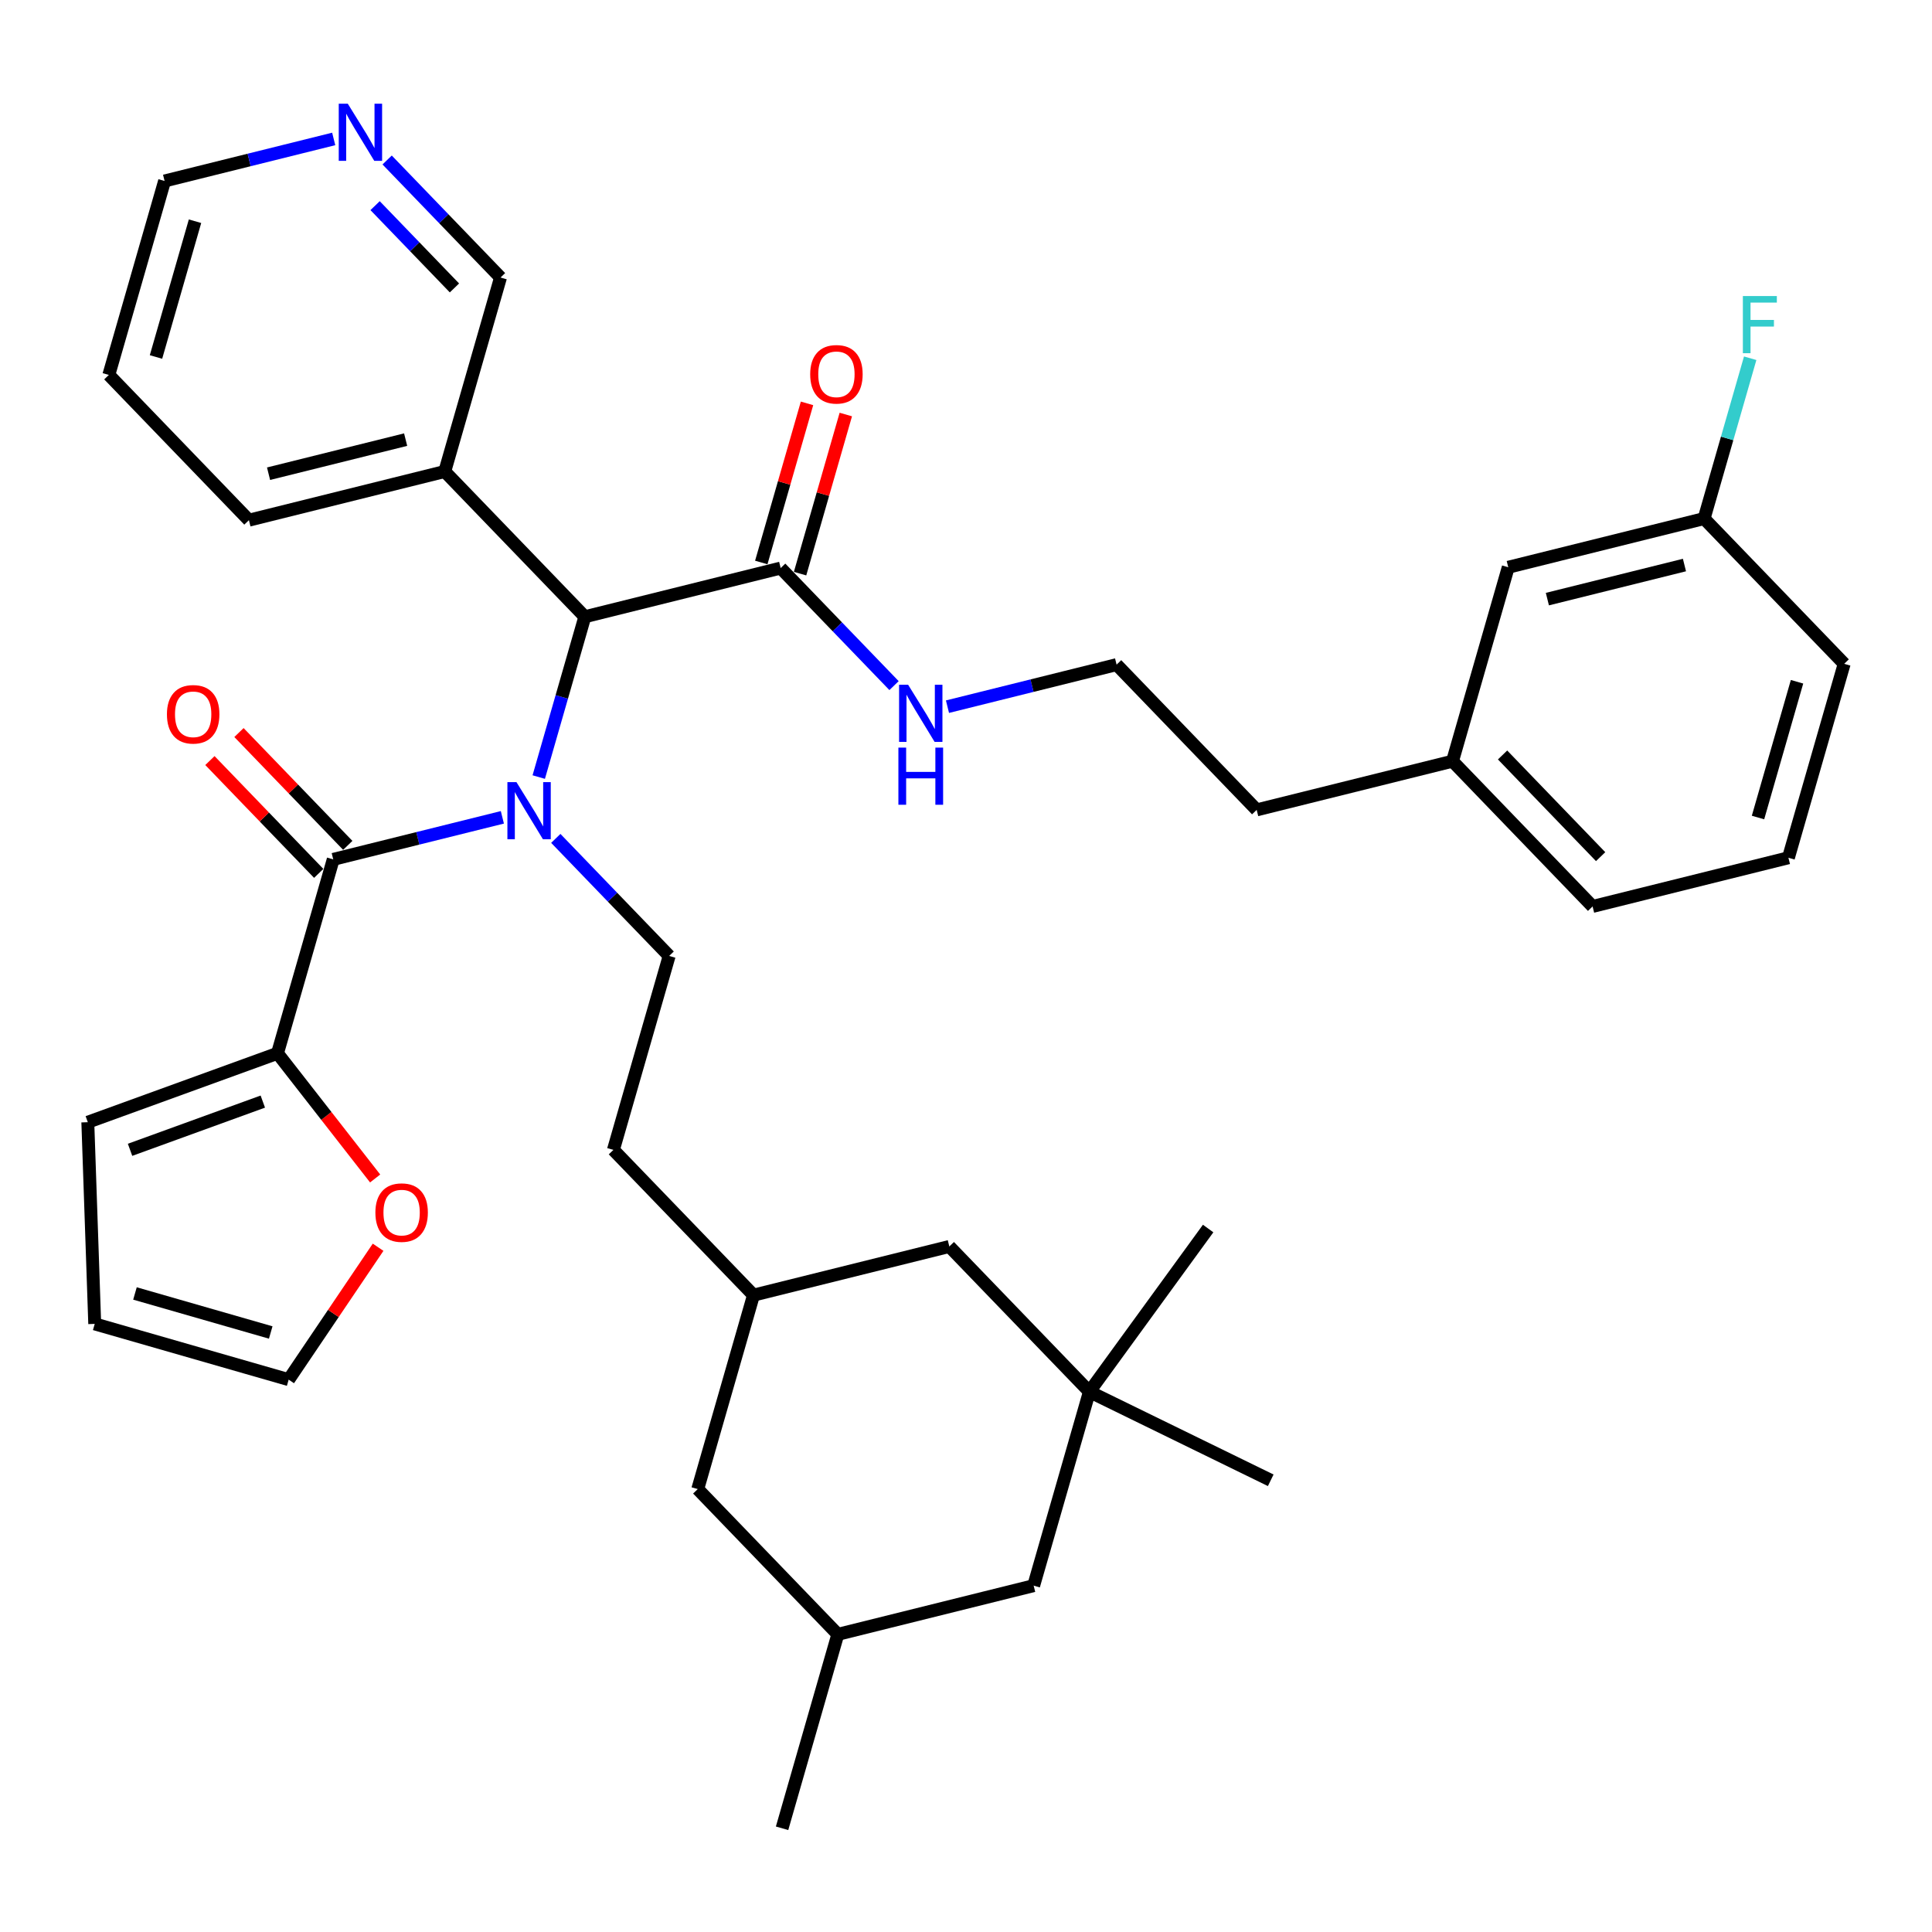 <?xml version='1.0' encoding='iso-8859-1'?>
<svg version='1.1' baseProfile='full'
              xmlns='http://www.w3.org/2000/svg'
                      xmlns:rdkit='http://www.rdkit.org/xml'
                      xmlns:xlink='http://www.w3.org/1999/xlink'
                  xml:space='preserve'
width='300px' height='300px' viewBox='0 0 300 300'>
<!-- END OF HEADER -->
<rect style='opacity:1.0;fill:#FFFFFF;stroke:none' width='300' height='300' x='0' y='0'> </rect>
<rect style='opacity:1.0;fill:#FFFFFF;stroke:none' width='300' height='300' x='0' y='0'> </rect>
<path class='bond-0 atom-0 atom-1' d='M 121.439,283.895 L 130.097,253.78' style='fill:none;fill-rule:evenodd;stroke:#000000;stroke-width:2.0px;stroke-linecap:butt;stroke-linejoin:miter;stroke-opacity:1' />
<path class='bond-1 atom-1 atom-2' d='M 130.097,253.78 L 108.345,231.224' style='fill:none;fill-rule:evenodd;stroke:#000000;stroke-width:2.0px;stroke-linecap:butt;stroke-linejoin:miter;stroke-opacity:1' />
<path class='bond-37 atom-37 atom-1' d='M 160.506,246.219 L 130.097,253.78' style='fill:none;fill-rule:evenodd;stroke:#000000;stroke-width:2.0px;stroke-linecap:butt;stroke-linejoin:miter;stroke-opacity:1' />
<path class='bond-2 atom-2 atom-3' d='M 108.345,231.224 L 117.002,201.109' style='fill:none;fill-rule:evenodd;stroke:#000000;stroke-width:2.0px;stroke-linecap:butt;stroke-linejoin:miter;stroke-opacity:1' />
<path class='bond-3 atom-3 atom-4' d='M 117.002,201.109 L 95.25,178.554' style='fill:none;fill-rule:evenodd;stroke:#000000;stroke-width:2.0px;stroke-linecap:butt;stroke-linejoin:miter;stroke-opacity:1' />
<path class='bond-32 atom-3 atom-33' d='M 117.002,201.109 L 147.411,193.549' style='fill:none;fill-rule:evenodd;stroke:#000000;stroke-width:2.0px;stroke-linecap:butt;stroke-linejoin:miter;stroke-opacity:1' />
<path class='bond-4 atom-4 atom-5' d='M 95.25,178.554 L 103.908,148.438' style='fill:none;fill-rule:evenodd;stroke:#000000;stroke-width:2.0px;stroke-linecap:butt;stroke-linejoin:miter;stroke-opacity:1' />
<path class='bond-5 atom-5 atom-6' d='M 103.908,148.438 L 95.106,139.312' style='fill:none;fill-rule:evenodd;stroke:#000000;stroke-width:2.0px;stroke-linecap:butt;stroke-linejoin:miter;stroke-opacity:1' />
<path class='bond-5 atom-5 atom-6' d='M 95.106,139.312 L 86.304,130.185' style='fill:none;fill-rule:evenodd;stroke:#0000FF;stroke-width:2.0px;stroke-linecap:butt;stroke-linejoin:miter;stroke-opacity:1' />
<path class='bond-6 atom-6 atom-7' d='M 78.007,126.915 L 64.877,130.179' style='fill:none;fill-rule:evenodd;stroke:#0000FF;stroke-width:2.0px;stroke-linecap:butt;stroke-linejoin:miter;stroke-opacity:1' />
<path class='bond-6 atom-6 atom-7' d='M 64.877,130.179 L 51.746,133.443' style='fill:none;fill-rule:evenodd;stroke:#000000;stroke-width:2.0px;stroke-linecap:butt;stroke-linejoin:miter;stroke-opacity:1' />
<path class='bond-13 atom-6 atom-14' d='M 83.656,120.663 L 87.235,108.215' style='fill:none;fill-rule:evenodd;stroke:#0000FF;stroke-width:2.0px;stroke-linecap:butt;stroke-linejoin:miter;stroke-opacity:1' />
<path class='bond-13 atom-6 atom-14' d='M 87.235,108.215 L 90.813,95.768' style='fill:none;fill-rule:evenodd;stroke:#000000;stroke-width:2.0px;stroke-linecap:butt;stroke-linejoin:miter;stroke-opacity:1' />
<path class='bond-7 atom-7 atom-8' d='M 54.002,131.268 L 45.554,122.509' style='fill:none;fill-rule:evenodd;stroke:#000000;stroke-width:2.0px;stroke-linecap:butt;stroke-linejoin:miter;stroke-opacity:1' />
<path class='bond-7 atom-7 atom-8' d='M 45.554,122.509 L 37.107,113.749' style='fill:none;fill-rule:evenodd;stroke:#FF0000;stroke-width:2.0px;stroke-linecap:butt;stroke-linejoin:miter;stroke-opacity:1' />
<path class='bond-7 atom-7 atom-8' d='M 49.491,135.619 L 41.043,126.859' style='fill:none;fill-rule:evenodd;stroke:#000000;stroke-width:2.0px;stroke-linecap:butt;stroke-linejoin:miter;stroke-opacity:1' />
<path class='bond-7 atom-7 atom-8' d='M 41.043,126.859 L 32.596,118.1' style='fill:none;fill-rule:evenodd;stroke:#FF0000;stroke-width:2.0px;stroke-linecap:butt;stroke-linejoin:miter;stroke-opacity:1' />
<path class='bond-8 atom-7 atom-9' d='M 51.746,133.443 L 43.089,163.559' style='fill:none;fill-rule:evenodd;stroke:#000000;stroke-width:2.0px;stroke-linecap:butt;stroke-linejoin:miter;stroke-opacity:1' />
<path class='bond-9 atom-9 atom-10' d='M 43.089,163.559 L 13.636,174.256' style='fill:none;fill-rule:evenodd;stroke:#000000;stroke-width:2.0px;stroke-linecap:butt;stroke-linejoin:miter;stroke-opacity:1' />
<path class='bond-9 atom-9 atom-10' d='M 40.81,171.054 L 20.194,178.542' style='fill:none;fill-rule:evenodd;stroke:#000000;stroke-width:2.0px;stroke-linecap:butt;stroke-linejoin:miter;stroke-opacity:1' />
<path class='bond-38 atom-13 atom-9' d='M 58.252,182.993 L 50.67,173.276' style='fill:none;fill-rule:evenodd;stroke:#FF0000;stroke-width:2.0px;stroke-linecap:butt;stroke-linejoin:miter;stroke-opacity:1' />
<path class='bond-38 atom-13 atom-9' d='M 50.67,173.276 L 43.089,163.559' style='fill:none;fill-rule:evenodd;stroke:#000000;stroke-width:2.0px;stroke-linecap:butt;stroke-linejoin:miter;stroke-opacity:1' />
<path class='bond-10 atom-10 atom-11' d='M 13.636,174.256 L 14.709,205.573' style='fill:none;fill-rule:evenodd;stroke:#000000;stroke-width:2.0px;stroke-linecap:butt;stroke-linejoin:miter;stroke-opacity:1' />
<path class='bond-11 atom-11 atom-12' d='M 14.709,205.573 L 44.824,214.23' style='fill:none;fill-rule:evenodd;stroke:#000000;stroke-width:2.0px;stroke-linecap:butt;stroke-linejoin:miter;stroke-opacity:1' />
<path class='bond-11 atom-11 atom-12' d='M 20.958,200.848 L 42.038,206.908' style='fill:none;fill-rule:evenodd;stroke:#000000;stroke-width:2.0px;stroke-linecap:butt;stroke-linejoin:miter;stroke-opacity:1' />
<path class='bond-12 atom-12 atom-13' d='M 44.824,214.23 L 51.767,203.951' style='fill:none;fill-rule:evenodd;stroke:#000000;stroke-width:2.0px;stroke-linecap:butt;stroke-linejoin:miter;stroke-opacity:1' />
<path class='bond-12 atom-12 atom-13' d='M 51.767,203.951 L 58.711,193.672' style='fill:none;fill-rule:evenodd;stroke:#FF0000;stroke-width:2.0px;stroke-linecap:butt;stroke-linejoin:miter;stroke-opacity:1' />
<path class='bond-14 atom-14 atom-15' d='M 90.813,95.768 L 121.222,88.208' style='fill:none;fill-rule:evenodd;stroke:#000000;stroke-width:2.0px;stroke-linecap:butt;stroke-linejoin:miter;stroke-opacity:1' />
<path class='bond-26 atom-14 atom-27' d='M 90.813,95.768 L 69.061,73.213' style='fill:none;fill-rule:evenodd;stroke:#000000;stroke-width:2.0px;stroke-linecap:butt;stroke-linejoin:miter;stroke-opacity:1' />
<path class='bond-15 atom-15 atom-16' d='M 124.234,89.074 L 127.785,76.72' style='fill:none;fill-rule:evenodd;stroke:#000000;stroke-width:2.0px;stroke-linecap:butt;stroke-linejoin:miter;stroke-opacity:1' />
<path class='bond-15 atom-15 atom-16' d='M 127.785,76.72 L 131.337,64.367' style='fill:none;fill-rule:evenodd;stroke:#FF0000;stroke-width:2.0px;stroke-linecap:butt;stroke-linejoin:miter;stroke-opacity:1' />
<path class='bond-15 atom-15 atom-16' d='M 118.211,87.342 L 121.762,74.989' style='fill:none;fill-rule:evenodd;stroke:#000000;stroke-width:2.0px;stroke-linecap:butt;stroke-linejoin:miter;stroke-opacity:1' />
<path class='bond-15 atom-15 atom-16' d='M 121.762,74.989 L 125.314,62.635' style='fill:none;fill-rule:evenodd;stroke:#FF0000;stroke-width:2.0px;stroke-linecap:butt;stroke-linejoin:miter;stroke-opacity:1' />
<path class='bond-16 atom-15 atom-17' d='M 121.222,88.208 L 130.024,97.335' style='fill:none;fill-rule:evenodd;stroke:#000000;stroke-width:2.0px;stroke-linecap:butt;stroke-linejoin:miter;stroke-opacity:1' />
<path class='bond-16 atom-15 atom-17' d='M 130.024,97.335 L 138.826,106.461' style='fill:none;fill-rule:evenodd;stroke:#0000FF;stroke-width:2.0px;stroke-linecap:butt;stroke-linejoin:miter;stroke-opacity:1' />
<path class='bond-17 atom-17 atom-18' d='M 147.123,109.732 L 160.253,106.467' style='fill:none;fill-rule:evenodd;stroke:#0000FF;stroke-width:2.0px;stroke-linecap:butt;stroke-linejoin:miter;stroke-opacity:1' />
<path class='bond-17 atom-17 atom-18' d='M 160.253,106.467 L 173.384,103.203' style='fill:none;fill-rule:evenodd;stroke:#000000;stroke-width:2.0px;stroke-linecap:butt;stroke-linejoin:miter;stroke-opacity:1' />
<path class='bond-18 atom-18 atom-19' d='M 173.384,103.203 L 195.136,125.758' style='fill:none;fill-rule:evenodd;stroke:#000000;stroke-width:2.0px;stroke-linecap:butt;stroke-linejoin:miter;stroke-opacity:1' />
<path class='bond-19 atom-19 atom-20' d='M 195.136,125.758 L 225.545,118.198' style='fill:none;fill-rule:evenodd;stroke:#000000;stroke-width:2.0px;stroke-linecap:butt;stroke-linejoin:miter;stroke-opacity:1' />
<path class='bond-20 atom-20 atom-21' d='M 225.545,118.198 L 247.297,140.753' style='fill:none;fill-rule:evenodd;stroke:#000000;stroke-width:2.0px;stroke-linecap:butt;stroke-linejoin:miter;stroke-opacity:1' />
<path class='bond-20 atom-20 atom-21' d='M 233.319,117.231 L 248.545,133.02' style='fill:none;fill-rule:evenodd;stroke:#000000;stroke-width:2.0px;stroke-linecap:butt;stroke-linejoin:miter;stroke-opacity:1' />
<path class='bond-39 atom-26 atom-20' d='M 234.202,88.083 L 225.545,118.198' style='fill:none;fill-rule:evenodd;stroke:#000000;stroke-width:2.0px;stroke-linecap:butt;stroke-linejoin:miter;stroke-opacity:1' />
<path class='bond-21 atom-21 atom-22' d='M 247.297,140.753 L 277.706,133.193' style='fill:none;fill-rule:evenodd;stroke:#000000;stroke-width:2.0px;stroke-linecap:butt;stroke-linejoin:miter;stroke-opacity:1' />
<path class='bond-22 atom-22 atom-23' d='M 277.706,133.193 L 286.364,103.078' style='fill:none;fill-rule:evenodd;stroke:#000000;stroke-width:2.0px;stroke-linecap:butt;stroke-linejoin:miter;stroke-opacity:1' />
<path class='bond-22 atom-22 atom-23' d='M 272.982,126.944 L 279.042,105.864' style='fill:none;fill-rule:evenodd;stroke:#000000;stroke-width:2.0px;stroke-linecap:butt;stroke-linejoin:miter;stroke-opacity:1' />
<path class='bond-23 atom-23 atom-24' d='M 286.364,103.078 L 264.612,80.523' style='fill:none;fill-rule:evenodd;stroke:#000000;stroke-width:2.0px;stroke-linecap:butt;stroke-linejoin:miter;stroke-opacity:1' />
<path class='bond-24 atom-24 atom-25' d='M 264.612,80.523 L 268.19,68.075' style='fill:none;fill-rule:evenodd;stroke:#000000;stroke-width:2.0px;stroke-linecap:butt;stroke-linejoin:miter;stroke-opacity:1' />
<path class='bond-24 atom-24 atom-25' d='M 268.19,68.075 L 271.768,55.628' style='fill:none;fill-rule:evenodd;stroke:#33CCCC;stroke-width:2.0px;stroke-linecap:butt;stroke-linejoin:miter;stroke-opacity:1' />
<path class='bond-25 atom-24 atom-26' d='M 264.612,80.523 L 234.202,88.083' style='fill:none;fill-rule:evenodd;stroke:#000000;stroke-width:2.0px;stroke-linecap:butt;stroke-linejoin:miter;stroke-opacity:1' />
<path class='bond-25 atom-24 atom-26' d='M 261.562,87.739 L 240.276,93.031' style='fill:none;fill-rule:evenodd;stroke:#000000;stroke-width:2.0px;stroke-linecap:butt;stroke-linejoin:miter;stroke-opacity:1' />
<path class='bond-27 atom-27 atom-28' d='M 69.061,73.213 L 38.652,80.773' style='fill:none;fill-rule:evenodd;stroke:#000000;stroke-width:2.0px;stroke-linecap:butt;stroke-linejoin:miter;stroke-opacity:1' />
<path class='bond-27 atom-27 atom-28' d='M 62.988,68.265 L 41.701,73.557' style='fill:none;fill-rule:evenodd;stroke:#000000;stroke-width:2.0px;stroke-linecap:butt;stroke-linejoin:miter;stroke-opacity:1' />
<path class='bond-40 atom-32 atom-27' d='M 77.719,43.097 L 69.061,73.213' style='fill:none;fill-rule:evenodd;stroke:#000000;stroke-width:2.0px;stroke-linecap:butt;stroke-linejoin:miter;stroke-opacity:1' />
<path class='bond-28 atom-28 atom-29' d='M 38.652,80.773 L 16.9,58.218' style='fill:none;fill-rule:evenodd;stroke:#000000;stroke-width:2.0px;stroke-linecap:butt;stroke-linejoin:miter;stroke-opacity:1' />
<path class='bond-29 atom-29 atom-30' d='M 16.9,58.218 L 25.557,28.102' style='fill:none;fill-rule:evenodd;stroke:#000000;stroke-width:2.0px;stroke-linecap:butt;stroke-linejoin:miter;stroke-opacity:1' />
<path class='bond-29 atom-29 atom-30' d='M 24.222,55.432 L 30.282,34.351' style='fill:none;fill-rule:evenodd;stroke:#000000;stroke-width:2.0px;stroke-linecap:butt;stroke-linejoin:miter;stroke-opacity:1' />
<path class='bond-30 atom-30 atom-31' d='M 25.557,28.102 L 38.688,24.838' style='fill:none;fill-rule:evenodd;stroke:#000000;stroke-width:2.0px;stroke-linecap:butt;stroke-linejoin:miter;stroke-opacity:1' />
<path class='bond-30 atom-30 atom-31' d='M 38.688,24.838 L 51.818,21.574' style='fill:none;fill-rule:evenodd;stroke:#0000FF;stroke-width:2.0px;stroke-linecap:butt;stroke-linejoin:miter;stroke-opacity:1' />
<path class='bond-31 atom-31 atom-32' d='M 60.115,24.844 L 68.917,33.971' style='fill:none;fill-rule:evenodd;stroke:#0000FF;stroke-width:2.0px;stroke-linecap:butt;stroke-linejoin:miter;stroke-opacity:1' />
<path class='bond-31 atom-31 atom-32' d='M 68.917,33.971 L 77.719,43.097' style='fill:none;fill-rule:evenodd;stroke:#000000;stroke-width:2.0px;stroke-linecap:butt;stroke-linejoin:miter;stroke-opacity:1' />
<path class='bond-31 atom-31 atom-32' d='M 58.245,31.933 L 64.406,38.321' style='fill:none;fill-rule:evenodd;stroke:#0000FF;stroke-width:2.0px;stroke-linecap:butt;stroke-linejoin:miter;stroke-opacity:1' />
<path class='bond-31 atom-31 atom-32' d='M 64.406,38.321 L 70.567,44.71' style='fill:none;fill-rule:evenodd;stroke:#000000;stroke-width:2.0px;stroke-linecap:butt;stroke-linejoin:miter;stroke-opacity:1' />
<path class='bond-33 atom-33 atom-34' d='M 147.411,193.549 L 169.163,216.104' style='fill:none;fill-rule:evenodd;stroke:#000000;stroke-width:2.0px;stroke-linecap:butt;stroke-linejoin:miter;stroke-opacity:1' />
<path class='bond-34 atom-34 atom-35' d='M 169.163,216.104 L 187.599,190.766' style='fill:none;fill-rule:evenodd;stroke:#000000;stroke-width:2.0px;stroke-linecap:butt;stroke-linejoin:miter;stroke-opacity:1' />
<path class='bond-35 atom-34 atom-36' d='M 169.163,216.104 L 197.318,229.859' style='fill:none;fill-rule:evenodd;stroke:#000000;stroke-width:2.0px;stroke-linecap:butt;stroke-linejoin:miter;stroke-opacity:1' />
<path class='bond-36 atom-34 atom-37' d='M 169.163,216.104 L 160.506,246.219' style='fill:none;fill-rule:evenodd;stroke:#000000;stroke-width:2.0px;stroke-linecap:butt;stroke-linejoin:miter;stroke-opacity:1' />
<path  class='atom-6' d='M 80.194 121.446
L 83.102 126.146
Q 83.39 126.61, 83.854 127.45
Q 84.318 128.29, 84.343 128.34
L 84.343 121.446
L 85.521 121.446
L 85.521 130.32
L 84.305 130.32
L 81.184 125.181
Q 80.821 124.58, 80.432 123.89
Q 80.056 123.201, 79.943 122.988
L 79.943 130.32
L 78.79 130.32
L 78.79 121.446
L 80.194 121.446
' fill='#0000FF'/>
<path  class='atom-8' d='M 25.921 110.913
Q 25.921 108.782, 26.974 107.592
Q 28.027 106.401, 29.994 106.401
Q 31.962 106.401, 33.015 107.592
Q 34.068 108.782, 34.068 110.913
Q 34.068 113.069, 33.003 114.297
Q 31.937 115.513, 29.994 115.513
Q 28.039 115.513, 26.974 114.297
Q 25.921 113.082, 25.921 110.913
M 29.994 114.51
Q 31.348 114.51, 32.075 113.608
Q 32.815 112.693, 32.815 110.913
Q 32.815 109.171, 32.075 108.294
Q 31.348 107.404, 29.994 107.404
Q 28.641 107.404, 27.901 108.281
Q 27.174 109.158, 27.174 110.913
Q 27.174 112.706, 27.901 113.608
Q 28.641 114.51, 29.994 114.51
' fill='#FF0000'/>
<path  class='atom-13' d='M 58.29 188.289
Q 58.29 186.158, 59.343 184.968
Q 60.396 183.777, 62.364 183.777
Q 64.332 183.777, 65.385 184.968
Q 66.438 186.158, 66.438 188.289
Q 66.438 190.445, 65.372 191.673
Q 64.307 192.889, 62.364 192.889
Q 60.409 192.889, 59.343 191.673
Q 58.29 190.457, 58.29 188.289
M 62.364 191.886
Q 63.718 191.886, 64.445 190.984
Q 65.184 190.069, 65.184 188.289
Q 65.184 186.547, 64.445 185.669
Q 63.718 184.78, 62.364 184.78
Q 61.01 184.78, 60.271 185.657
Q 59.544 186.534, 59.544 188.289
Q 59.544 190.081, 60.271 190.984
Q 61.01 191.886, 62.364 191.886
' fill='#FF0000'/>
<path  class='atom-16' d='M 125.806 58.118
Q 125.806 55.987, 126.859 54.796
Q 127.912 53.605, 129.88 53.605
Q 131.848 53.605, 132.901 54.796
Q 133.953 55.987, 133.953 58.118
Q 133.953 60.273, 132.888 61.502
Q 131.823 62.718, 129.88 62.718
Q 127.925 62.718, 126.859 61.502
Q 125.806 60.286, 125.806 58.118
M 129.88 61.715
Q 131.234 61.715, 131.961 60.812
Q 132.7 59.897, 132.7 58.118
Q 132.7 56.375, 131.961 55.498
Q 131.234 54.608, 129.88 54.608
Q 128.526 54.608, 127.787 55.486
Q 127.06 56.363, 127.06 58.118
Q 127.06 59.91, 127.787 60.812
Q 128.526 61.715, 129.88 61.715
' fill='#FF0000'/>
<path  class='atom-17' d='M 141.013 106.326
L 143.921 111.026
Q 144.209 111.49, 144.673 112.33
Q 145.136 113.17, 145.162 113.22
L 145.162 106.326
L 146.34 106.326
L 146.34 115.2
L 145.124 115.2
L 142.003 110.061
Q 141.639 109.46, 141.251 108.77
Q 140.875 108.081, 140.762 107.868
L 140.762 115.2
L 139.609 115.2
L 139.609 106.326
L 141.013 106.326
' fill='#0000FF'/>
<path  class='atom-17' d='M 139.502 116.088
L 140.706 116.088
L 140.706 119.86
L 145.243 119.86
L 145.243 116.088
L 146.446 116.088
L 146.446 124.962
L 145.243 124.962
L 145.243 120.863
L 140.706 120.863
L 140.706 124.962
L 139.502 124.962
L 139.502 116.088
' fill='#0000FF'/>
<path  class='atom-25' d='M 270.631 45.97
L 275.908 45.97
L 275.908 46.986
L 271.821 46.986
L 271.821 49.68
L 275.456 49.68
L 275.456 50.708
L 271.821 50.708
L 271.821 54.844
L 270.631 54.844
L 270.631 45.97
' fill='#33CCCC'/>
<path  class='atom-31' d='M 54.005 16.105
L 56.913 20.805
Q 57.201 21.269, 57.665 22.109
Q 58.129 22.949, 58.154 22.999
L 58.154 16.105
L 59.332 16.105
L 59.332 24.979
L 58.116 24.979
L 54.995 19.84
Q 54.632 19.239, 54.243 18.549
Q 53.867 17.86, 53.755 17.647
L 53.755 24.979
L 52.601 24.979
L 52.601 16.105
L 54.005 16.105
' fill='#0000FF'/>
</svg>
